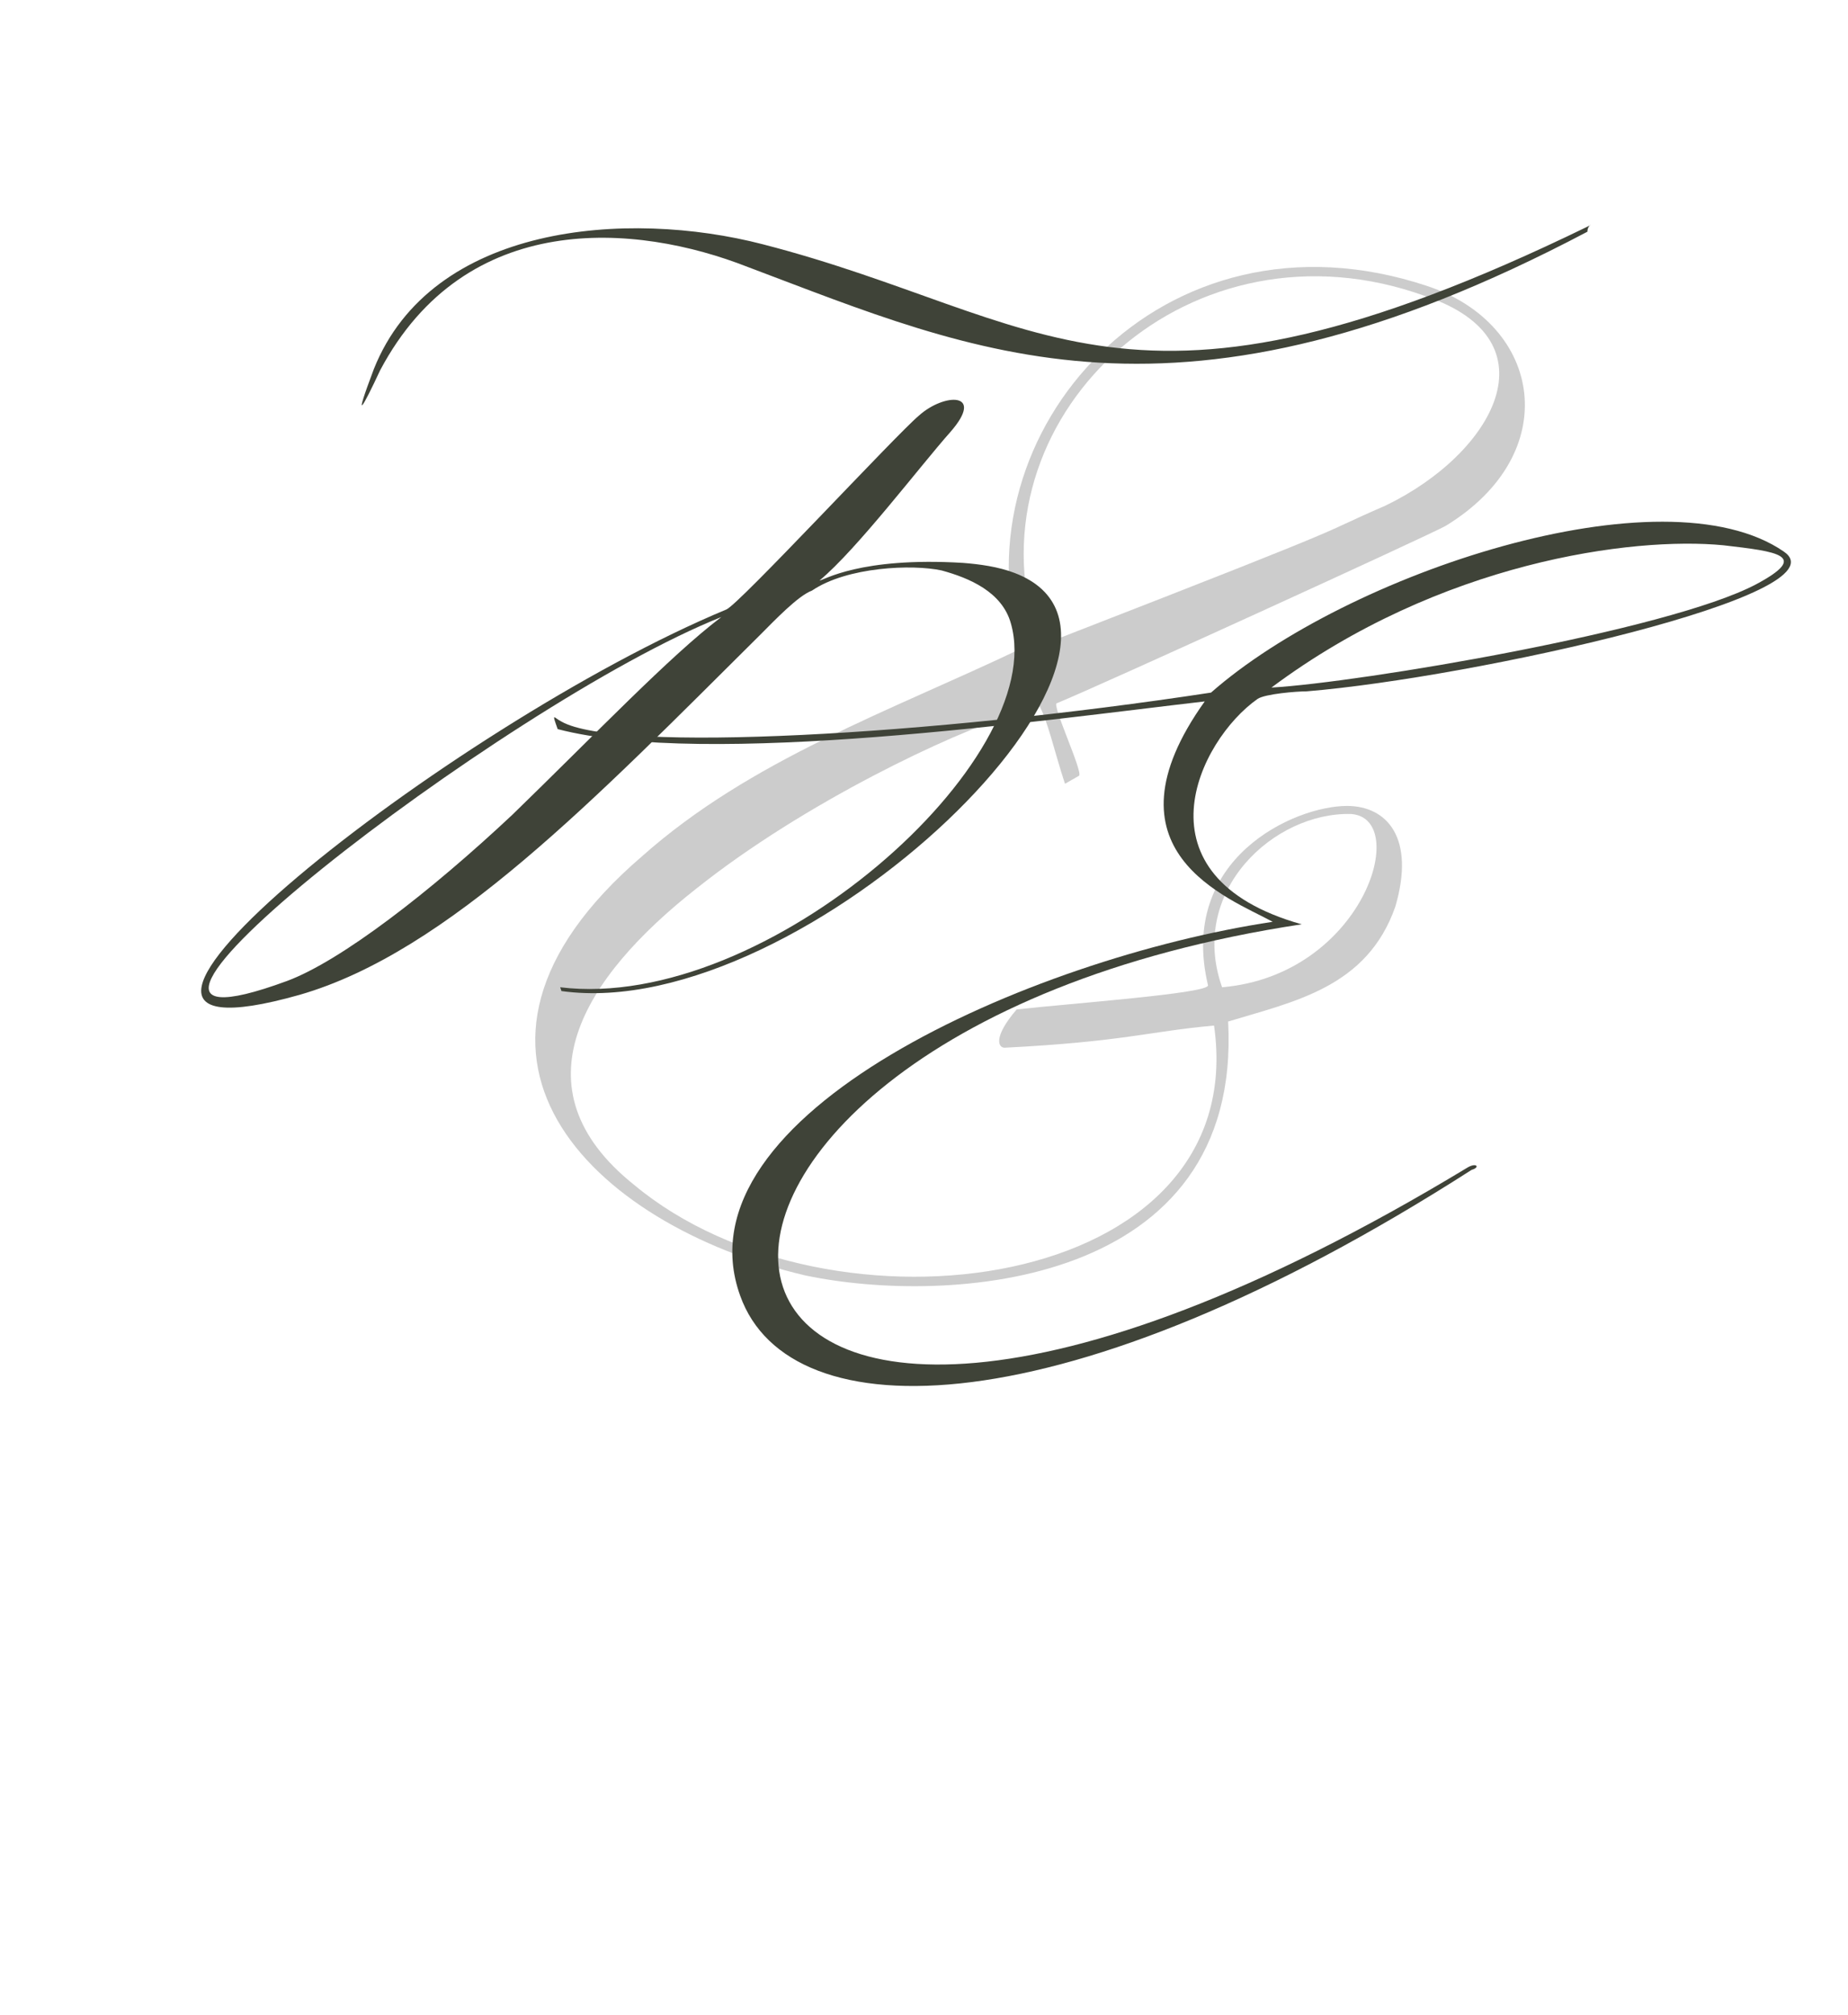 <?xml version="1.0" encoding="UTF-8"?> <svg xmlns="http://www.w3.org/2000/svg" width="734" height="800" viewBox="0 0 734 800" fill="none"> <path opacity="0.2" d="M485.4 392C541.4 387.2 560.6 324.8 536.6 323.2C506.2 322.4 471.8 353.6 485.4 392ZM566.2 117.6C473.4 84 387.8 163.2 410.2 247.2C411 252 411.8 256 413.4 256L422.2 252.8C547.8 204 520.6 213.6 550.2 200.8C593.4 180 618.2 135.2 566.2 117.6ZM405.4 257.6C379.8 172 461.4 78.4 567 113.6C612.6 128.8 621.4 180 574.2 208.8C567 212.8 437.4 272 419.8 279.2C417.4 279.2 430.2 306.4 428.6 308L423 311.2C419 299.2 415.8 284.8 412.6 280L401.4 284C378.2 291.2 319.8 318.4 276.6 352.8C231.8 388 203.8 432 251.8 470.4C329.4 535.2 497.4 513.6 482.2 407.2C455.8 409.6 446.2 413.6 399 416C396.6 416 394.2 412 403.8 400.8C425.4 398.4 480.6 394.4 479.8 391.2C467.8 340.8 514.2 320 535 320C551 320 562.2 332.8 554.2 360C543 392 514.2 397.6 487.8 405.6C493.4 511.2 376.6 518.4 319.8 506.4C234.2 486.4 164.6 417.6 255 340C298.2 301.6 353.4 282.4 405.4 257.6Z" fill="black"></path> <path d="M286.5 245C200 279.5 8 428.5 114 389.5C135.5 381.5 171 354 203.5 323.5C236.5 291.5 266 260.5 286.5 245ZM325.5 230.5C327 230.5 341.5 221 382.5 223.5C389 224 396.5 225 403 227.5C475 255 319.5 407 223 393.5L222.5 392C304.5 402 417 301.5 401.5 247.5C398 235 385 229.5 374 226.5C362.5 224 336.5 225 322.5 234.5C317 236.5 307.5 246.5 302 252C236.5 317 178 378 119 395C0.5 428.5 179 287.5 288.5 242C293.5 240 356 172.5 365 165C375 156 391.5 155.5 377.5 171.5C365.5 185 340.5 218 325.5 230.5ZM151 147C144 162 140 169 148.5 146.5C171.5 89 249 83 303 97C415.5 126 447.5 179 630.5 90C633.5 88.5 630.5 89 630.5 92C467.5 178 387.5 140 297 106C252.5 88.5 185 83 151 147Z" fill="#3F4338"></path> <path d="M505 273C572 223 648.5 213 684.5 216.5C706 219 719 220.5 697.5 232C662.5 250.5 540 271 505 273ZM517 367C449.5 348 476 294 499.5 277.5C502.5 275.5 515 274.5 519 274.5C585.5 269 733.5 236 708.5 219C660.5 186 535 227.5 481 275C369.5 292 245 299 223 286.5C220 285 219 282.5 221.5 289.5C281 305 413.5 286 478.5 278.5C436 338 488 356.5 505.5 366C409.5 380.5 268 442.5 294 514.5C313.5 569 423 568 584.5 464.5C588 463.5 586.5 461.5 583 463.5C245 668 216 412.5 517 367Z" fill="#3F4338"></path> </svg> 